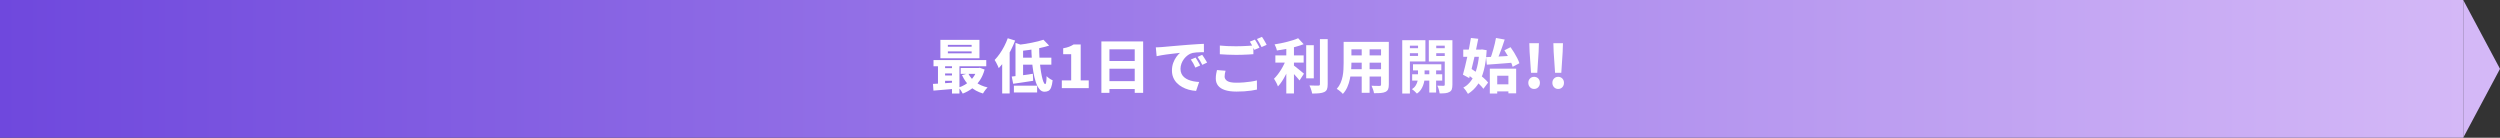 <?xml version="1.0" encoding="UTF-8"?><svg id="_レイヤー_2" xmlns="http://www.w3.org/2000/svg" xmlns:xlink="http://www.w3.org/1999/xlink" viewBox="0 0 1360 74.93"><rect x="0" y="0" width="1360" height="74.93" fill="#333333" stroke="none"/><defs><style>.cls-1{fill:#d4b8f7;}.cls-2{fill:#fff;}.cls-3{fill:url(#_名称未設定グラデーション_109);}</style><linearGradient id="_名称未設定グラデーション_109" x1="0" y1="37.46" x2="1340" y2="37.46" gradientTransform="translate(1340 74.93) rotate(180)" gradientUnits="userSpaceOnUse"><stop offset="0" stop-color="#6f48dd"/><stop offset="1" stop-color="#d4b8f7"/></linearGradient></defs><g id="_レイヤー_1-2"><rect class="cls-3" x="0" y="0" width="1340" height="74.93" transform="translate(1340 74.93) rotate(-180)"/><path class="cls-2" d="M507.54,45.64c1.07-.04,2.28-.11,3.63-.19,1.35-.08,2.78-.19,4.29-.3,1.5-.12,3-.22,4.5-.3v3.42c-2.13.19-4.27.37-6.4.54-2.13.17-4.05.33-5.76.48l-.26-3.65ZM507.83,32.68h28.7v3.36h-28.7v-3.36ZM510.26,33.87h3.87v13.09h-3.87v-13.09ZM511.57,21.7h21.25v9.98h-21.25v-9.98ZM512.92,37.07h7.14v2.88h-7.14v-2.88ZM512.92,41.07h7.14v2.88h-7.14v-2.88ZM515.64,24.39v1.02h12.93v-1.02h-12.93ZM515.64,27.95v1.06h12.93v-1.06h-12.93ZM517.88,33.77h4.06v17.12h-4.06v-17.12ZM531.57,37h.74l.7-.13,2.62.96c-.62,2.26-1.49,4.23-2.62,5.9-1.13,1.67-2.48,3.1-4.05,4.29s-3.31,2.15-5.23,2.9c-.24-.51-.58-1.09-1.02-1.74-.45-.65-.86-1.17-1.25-1.55,1.22-.38,2.37-.9,3.46-1.55,1.09-.65,2.07-1.4,2.96-2.26.88-.85,1.64-1.8,2.27-2.85.63-1.05,1.1-2.18,1.42-3.39v-.58ZM522.61,37h10.21v3.2h-10.21v-3.2ZM526.71,39.88c.87,1.86,2.22,3.46,4.03,4.8,1.81,1.34,3.98,2.3,6.5,2.88-.28.26-.58.58-.9.98s-.62.8-.91,1.22-.52.78-.69,1.1c-2.75-.81-5.07-2.07-6.94-3.78-1.88-1.71-3.37-3.79-4.48-6.24l3.39-.96Z"/><path class="cls-2" d="M548.23,20.81l4,1.25c-.68,1.81-1.49,3.64-2.43,5.47-.94,1.83-1.96,3.57-3.06,5.22-1.1,1.64-2.23,3.08-3.41,4.32-.13-.34-.32-.79-.58-1.36-.26-.56-.54-1.14-.85-1.71-.31-.58-.58-1.03-.82-1.38.94-.96,1.85-2.07,2.74-3.33.89-1.26,1.71-2.61,2.46-4.06s1.4-2.92,1.94-4.42ZM545.19,29.8l4.03-4.03.03.03v25.06h-4.06v-21.06ZM550.38,41.64c1.51-.15,3.29-.36,5.33-.62,2.04-.27,4.09-.56,6.16-.88l.19,3.81c-1.86.3-3.74.59-5.65.86-1.91.28-3.65.53-5.23.77l-.8-3.94ZM551.56,46.6h12.64v3.71h-12.64v-3.71ZM552.43,23.37l4.13,1.34v17.76h-4.13v-19.1ZM567.63,21.61l3.1,3.2c-1.54.49-3.21.93-5.02,1.31-1.81.38-3.66.72-5.54,1.01-1.88.29-3.7.52-5.47.69-.06-.47-.22-1.03-.46-1.7-.25-.66-.48-1.22-.69-1.66,1.26-.15,2.53-.33,3.82-.53,1.29-.2,2.56-.43,3.81-.67,1.25-.24,2.42-.51,3.5-.78s2.07-.57,2.94-.86ZM554.95,31.37h16.99v3.81h-16.99v-3.81ZM561.03,25.42h4.29c-.02,1.92.03,3.85.14,5.79.12,1.94.29,3.78.51,5.52.22,1.74.48,3.29.77,4.64.29,1.36.59,2.42.91,3.2.32.78.64,1.17.96,1.17.21,0,.38-.36.51-1.07.13-.71.2-1.8.22-3.25.45.45.98.88,1.58,1.3s1.18.73,1.71.94c-.19,1.71-.46,3.01-.82,3.9-.35.9-.83,1.51-1.42,1.84-.6.33-1.34.5-2.24.5-1.02,0-1.93-.47-2.7-1.41s-1.44-2.22-1.98-3.84-.99-3.48-1.34-5.57c-.35-2.09-.61-4.3-.78-6.64-.17-2.34-.28-4.68-.32-7.02Z"/><path class="cls-2" d="M577.63,47.95v-4.22h5.09v-14.24h-4.35v-3.23c1.24-.21,2.3-.48,3.18-.82s1.72-.75,2.51-1.26h3.84v19.55h4.38v4.22h-14.66Z"/><path class="cls-2" d="M599.15,22.54h22.72v27.97h-4.58v-23.68h-13.76v23.68h-4.38v-27.97ZM602.16,33.19h17.06v4.19h-17.06v-4.19ZM602.16,44.14h17.06v4.29h-17.06v-4.29Z"/><path class="cls-2" d="M628.77,25.77c.62-.02,1.23-.05,1.84-.08s1.06-.06,1.36-.08c.7-.06,1.54-.14,2.51-.22.97-.08,2.05-.18,3.23-.29s2.45-.21,3.79-.32c1.34-.11,2.75-.22,4.22-.35,1.09-.09,2.19-.17,3.31-.24s2.19-.14,3.22-.21c1.02-.06,1.91-.11,2.66-.13l.03,4.54c-.55,0-1.21.01-1.95.03-.75.02-1.49.06-2.22.11-.74.05-1.4.14-2,.27-.9.21-1.74.61-2.54,1.18-.8.58-1.5,1.26-2.11,2.05-.61.79-1.08,1.65-1.42,2.58-.34.93-.51,1.87-.51,2.83s.18,1.88.53,2.64c.35.76.84,1.41,1.47,1.95s1.37,1,2.22,1.36c.85.36,1.78.64,2.78.83,1,.19,2.05.32,3.14.38l-1.66,4.86c-1.39-.09-2.73-.31-4.02-.67-1.29-.36-2.49-.85-3.58-1.46-1.1-.61-2.06-1.35-2.9-2.22-.83-.87-1.48-1.87-1.94-2.99-.46-1.12-.69-2.37-.69-3.76,0-1.49.23-2.87.69-4.13.46-1.26,1.03-2.35,1.71-3.28.68-.93,1.34-1.66,1.98-2.19-.58.06-1.26.14-2.05.24-.79.1-1.65.2-2.58.3-.93.11-1.87.22-2.82.35-.95.13-1.88.27-2.78.43s-1.73.33-2.48.5l-.45-4.83ZM650.4,31.31c.26.38.54.84.86,1.36.32.52.62,1.04.91,1.55.29.51.53.98.72,1.41l-2.62,1.15c-.41-.9-.79-1.67-1.15-2.34-.36-.66-.8-1.34-1.31-2.05l2.59-1.09ZM653.98,29.8c.28.38.58.83.91,1.33.33.5.65,1.01.96,1.52.31.51.58.97.82,1.38l-2.62,1.25c-.45-.9-.86-1.66-1.25-2.29-.38-.63-.83-1.31-1.34-2.03l2.53-1.15Z"/><path class="cls-2" d="M666.7,38.5c-.15.56-.27,1.09-.37,1.6-.1.51-.14,1.04-.14,1.57,0,.96.48,1.76,1.44,2.38s2.57.94,4.83.94c1.43,0,2.82-.05,4.16-.16,1.34-.11,2.62-.25,3.84-.43,1.22-.18,2.31-.4,3.3-.66l.03,4.99c-.98.21-2.05.41-3.22.58-1.16.17-2.41.3-3.73.38-1.32.08-2.73.13-4.22.13-2.52,0-4.61-.28-6.27-.83s-2.91-1.36-3.73-2.42c-.82-1.06-1.23-2.33-1.23-3.82,0-.96.07-1.83.22-2.61.15-.78.29-1.46.42-2.03l4.67.38ZM663.6,24.78c1.19.13,2.53.22,4.02.29,1.48.06,3.08.1,4.78.1,1.04,0,2.14-.02,3.28-.06,1.14-.04,2.25-.1,3.33-.16,1.08-.06,2.02-.14,2.83-.22v4.74c-.75.06-1.66.13-2.74.19-1.08.06-2.2.11-3.38.14-1.17.03-2.27.05-3.3.05-1.71,0-3.28-.04-4.72-.11-1.44-.08-2.81-.16-4.11-.24v-4.7ZM682.67,21.54c.28.38.57.85.88,1.39.31.54.61,1.08.9,1.62.29.53.53.99.72,1.38l-2.78,1.18c-.34-.66-.74-1.41-1.18-2.26-.45-.84-.89-1.57-1.31-2.19l2.78-1.12ZM686.51,20.04c.28.41.58.88.91,1.42.33.54.65,1.08.94,1.6.3.52.53.97.7,1.33l-2.78,1.22c-.32-.68-.71-1.44-1.18-2.27-.47-.83-.92-1.55-1.34-2.14l2.75-1.15Z"/><path class="cls-2" d="M699.72,32.01l2.85,1.25c-.41,1.22-.88,2.46-1.41,3.73-.53,1.27-1.12,2.52-1.74,3.74-.63,1.23-1.3,2.38-2,3.46s-1.44,2.02-2.21,2.83c-.13-.45-.32-.92-.58-1.42-.26-.5-.52-1-.8-1.49-.28-.49-.53-.92-.77-1.28.68-.66,1.35-1.42,2.02-2.29.66-.86,1.29-1.78,1.89-2.75.6-.97,1.13-1.95,1.6-2.94.47-.99.85-1.94,1.15-2.83ZM706.18,20.78l3.01,3.26c-1.37.53-2.88,1.02-4.53,1.46-1.65.44-3.33.82-5.04,1.14-1.71.32-3.37.6-4.99.83-.09-.49-.26-1.06-.51-1.7-.26-.64-.5-1.18-.74-1.63,1.15-.17,2.32-.38,3.5-.62s2.34-.51,3.46-.8c1.12-.29,2.18-.59,3.18-.91,1-.32,1.89-.66,2.66-1.02ZM693.8,30.15h15.39v3.9h-15.39v-3.9ZM699.75,23.98h4.16v26.88h-4.16v-26.88ZM703.27,35.24c.32.19.76.51,1.33.96.56.45,1.17.93,1.82,1.46.65.52,1.24,1.01,1.78,1.46.53.45.92.77,1.15.96l-2.4,3.68c-.36-.45-.79-.96-1.3-1.54-.5-.58-1.02-1.16-1.57-1.74s-1.08-1.15-1.6-1.68c-.52-.53-.99-.99-1.39-1.38l2.18-2.18ZM710.57,24.58h4.13v18.05h-4.13v-18.05ZM718.05,21.29h4.22v24.48c0,1.22-.13,2.15-.4,2.8s-.75,1.15-1.46,1.49c-.7.34-1.61.56-2.72.67-1.11.11-2.4.16-3.87.16-.06-.43-.18-.9-.34-1.42-.16-.52-.34-1.06-.53-1.6-.19-.54-.4-1.01-.61-1.39,1.02.04,2.01.07,2.94.08.94.01,1.57.02,1.89.02.3,0,.52-.06.66-.18.14-.12.21-.33.21-.62v-24.48Z"/><path class="cls-2" d="M730.95,22.79h4.22v11.49c0,1.28-.06,2.67-.18,4.18s-.34,3.02-.66,4.56c-.32,1.54-.78,3-1.39,4.38s-1.41,2.61-2.42,3.68c-.21-.28-.53-.6-.94-.96s-.84-.71-1.28-1.04c-.44-.33-.81-.58-1.1-.75.87-.96,1.56-2.02,2.06-3.17.5-1.15.87-2.35,1.12-3.6.25-1.25.4-2.5.46-3.74s.1-2.44.1-3.57v-11.46ZM733.38,37.64h19.62v4h-19.62v-4ZM733.41,22.79h19.33v4.03h-19.33v-4.03ZM733.41,30.12h19.42v3.97h-19.42v-3.97ZM740.77,24.39h4.29v26.08h-4.29v-26.08ZM751.3,22.79h4.22v23.23c0,1.09-.13,1.94-.4,2.54s-.74,1.08-1.42,1.42c-.68.32-1.53.52-2.54.61-1.01.08-2.25.12-3.7.1-.09-.55-.26-1.23-.53-2.03-.27-.8-.54-1.48-.82-2.03.58.04,1.16.07,1.76.08.6.01,1.13.02,1.6.02h.99c.3,0,.51-.05.64-.16.13-.11.19-.3.19-.58v-23.2Z"/><path class="cls-2" d="M762.82,21.87h4.16v29.02h-4.16v-29.02ZM764.93,26.22h7.78v2.72h-7.78v-2.72ZM765.31,21.87h10.11v11.55h-10.11v-3.01h6.11v-5.57h-6.11v-2.98ZM771.39,36.14h3.58v6.21c0,.53-.06,1.16-.19,1.89-.13.73-.35,1.5-.66,2.32-.31.82-.73,1.62-1.26,2.38-.53.77-1.22,1.43-2.05,1.98-.3-.36-.72-.78-1.25-1.26-.53-.48-1.02-.86-1.47-1.14.87-.55,1.55-1.21,2.02-1.97.47-.76.8-1.52.99-2.29.19-.77.29-1.42.29-1.95v-6.18ZM768.22,40.39h16.35v3.46h-16.35v-3.46ZM768.67,34.95h15.42v3.33h-15.42v-3.33ZM788.13,21.87v2.98h-6.82v5.63h6.82v3.01h-10.85v-11.62h10.85ZM777.54,35.98h3.71v14.34h-3.71v-14.34ZM779.81,26.22h7.81v2.72h-7.81v-2.72ZM785.95,21.87h4.16v24.19c0,1.04-.11,1.88-.32,2.5-.21.62-.63,1.1-1.25,1.44-.62.36-1.36.59-2.22.69-.86.1-1.92.13-3.15.11-.04-.41-.13-.86-.26-1.36-.13-.5-.28-1.01-.45-1.54-.17-.52-.35-.96-.54-1.3.66.02,1.33.04,2,.05.67.01,1.14.02,1.39.02.23,0,.4-.05.5-.16.1-.11.14-.28.14-.51v-24.13Z"/><path class="cls-2" d="M800.17,20.65l4,.45c-.34,1.71-.71,3.51-1.1,5.41-.4,1.9-.81,3.79-1.25,5.68-.44,1.89-.88,3.71-1.31,5.46-.44,1.75-.86,3.36-1.26,4.83l-3.42-1.86c.36-1.26.74-2.7,1.14-4.34.39-1.63.79-3.35,1.18-5.15.39-1.8.77-3.6,1.12-5.39s.66-3.49.91-5.09ZM796.01,26.99h10.3v3.9h-10.3v-3.9ZM804.78,26.99h.7l.74-.1,2.53.42c-.23,4.18-.74,7.8-1.52,10.85s-1.87,5.63-3.28,7.73c-1.41,2.1-3.2,3.82-5.38,5.17-.28-.53-.66-1.14-1.15-1.81s-.95-1.2-1.38-1.58c1.81-.96,3.34-2.37,4.58-4.24,1.24-1.87,2.2-4.12,2.88-6.77.68-2.65,1.11-5.61,1.28-8.9v-.77ZM797.9,40.27l2.3-2.98c1.09.68,2.23,1.47,3.44,2.35,1.21.88,2.34,1.78,3.39,2.69,1.06.91,1.89,1.77,2.51,2.58l-2.56,3.39c-.58-.79-1.37-1.67-2.38-2.64s-2.11-1.93-3.28-2.88c-1.17-.95-2.31-1.79-3.42-2.51ZM808.43,31.08c1.28-.06,2.74-.13,4.38-.21,1.64-.07,3.37-.17,5.17-.27s3.6-.21,5.39-.32l-.03,3.78c-1.71.13-3.42.27-5.14.42-1.72.15-3.38.28-4.98.38s-3.06.21-4.38.32l-.42-4.1ZM810.45,37.35h14.34v13.41h-4.22v-9.57h-6.08v9.7h-4.03v-13.54ZM813.81,20.65l4.74.86c-.43,1.37-.9,2.76-1.41,4.19-.51,1.43-1.02,2.79-1.54,4.1-.51,1.3-1.01,2.45-1.5,3.46l-3.55-.9c.32-.79.64-1.67.96-2.66.32-.98.62-1.99.91-3.04.29-1.04.55-2.08.8-3.1.25-1.02.44-2,.59-2.91ZM812.56,45.87h9.95v3.84h-9.95v-3.84ZM818.38,27.37l3.36-1.7c.66.9,1.31,1.87,1.94,2.91.63,1.05,1.21,2.08,1.73,3.09.52,1.01.9,1.93,1.14,2.74l-3.68,1.95c-.19-.81-.52-1.74-.99-2.78-.47-1.04-1.01-2.11-1.62-3.18-.61-1.08-1.23-2.08-1.87-3.02Z"/><path class="cls-2" d="M834.54,48.39c-.9,0-1.64-.32-2.24-.96-.6-.64-.9-1.43-.9-2.37s.3-1.72.9-2.34c.6-.62,1.34-.93,2.24-.93s1.7.31,2.29.93c.59.62.88,1.4.88,2.34s-.29,1.73-.88,2.37c-.59.64-1.35.96-2.29.96ZM832.88,39.59l-.77-11.33-.16-4.77h5.22l-.16,4.77-.74,11.33h-3.39Z"/><path class="cls-2" d="M847.63,48.39c-.9,0-1.64-.32-2.24-.96-.6-.64-.9-1.43-.9-2.37s.3-1.72.9-2.34c.6-.62,1.34-.93,2.24-.93s1.7.31,2.29.93c.59.62.88,1.4.88,2.34s-.29,1.73-.88,2.37c-.59.64-1.35.96-2.29.96ZM845.96,39.59l-.77-11.33-.16-4.77h5.22l-.16,4.77-.74,11.33h-3.39Z"/><path class="cls-1" d="M1340,0l20,37.46-20,37.46V0Z"/></g></svg>